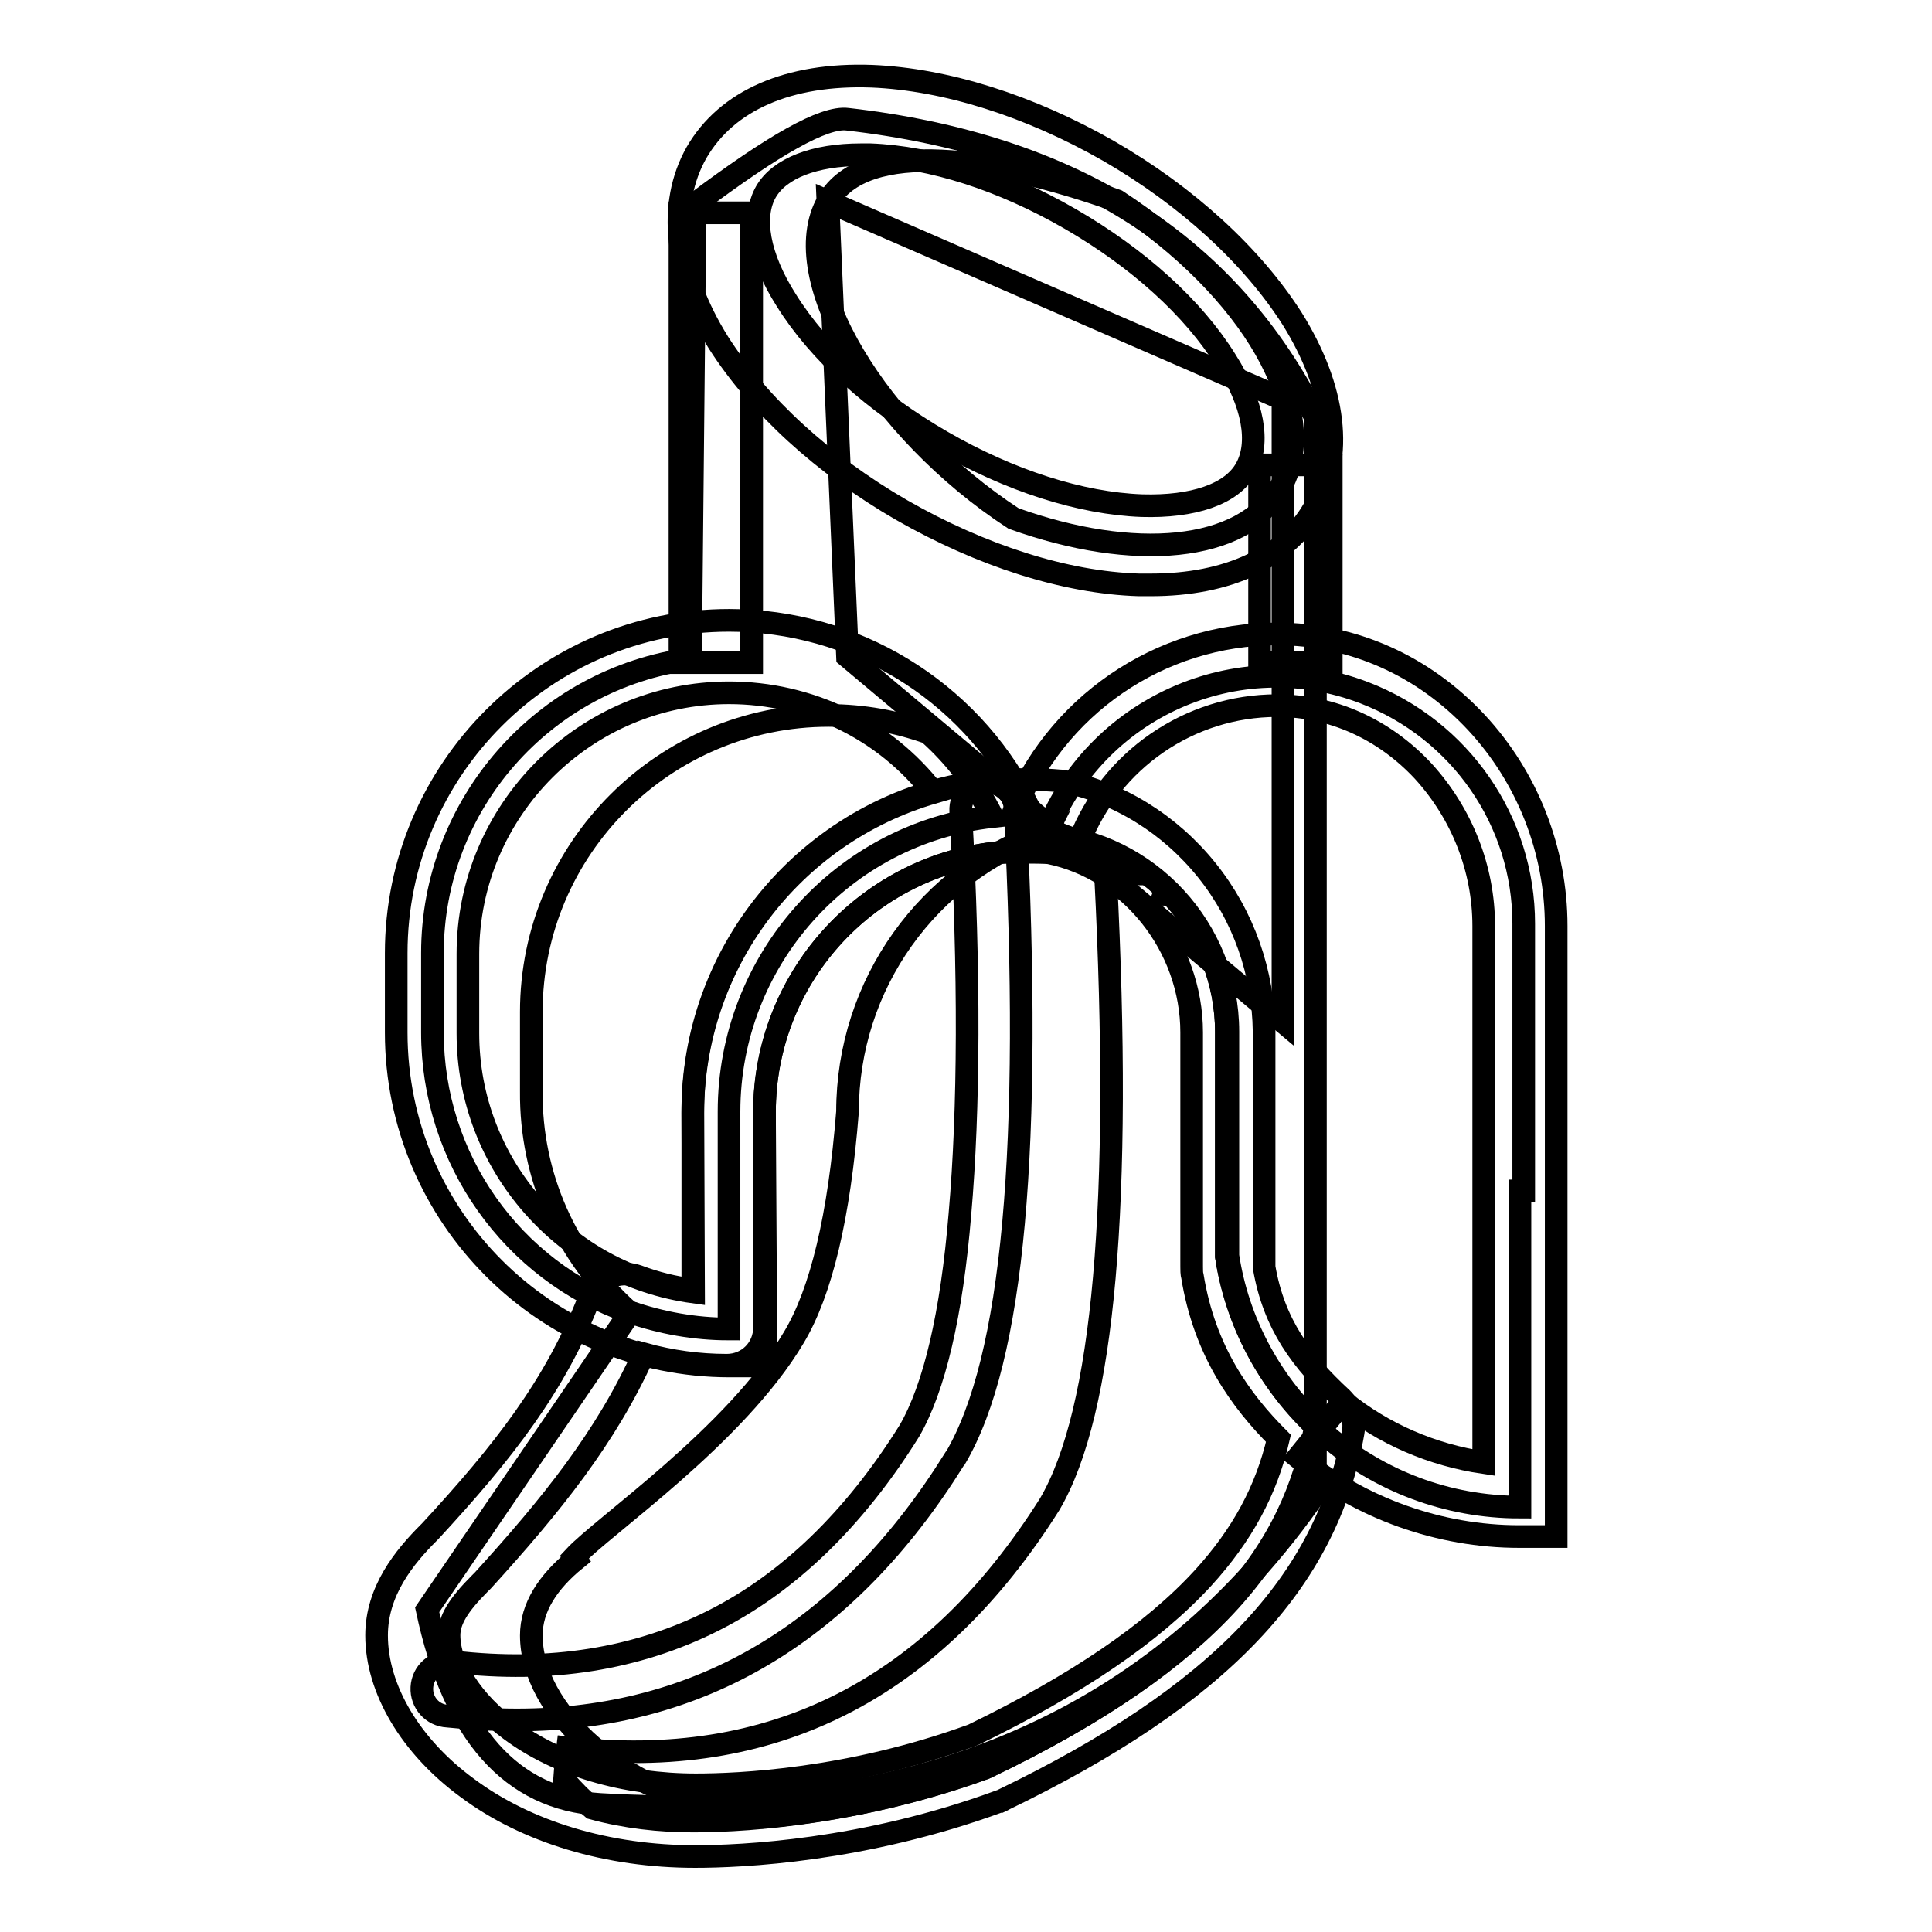 <?xml version="1.0" encoding="utf-8"?>
<!-- Svg Vector Icons : http://www.onlinewebfonts.com/icon -->
<!DOCTYPE svg PUBLIC "-//W3C//DTD SVG 1.1//EN" "http://www.w3.org/Graphics/SVG/1.1/DTD/svg11.dtd">
<svg version="1.1" xmlns="http://www.w3.org/2000/svg" xmlns:xlink="http://www.w3.org/1999/xlink" x="0px" y="0px" viewBox="0 0 256 256" enable-background="new 0 0 256 256" xml:space="preserve">
<g> <path stroke-width="3" fill-opacity="0" stroke="#000000"  d="M83.5,173.9c-15.7-5.5-26.2-20.4-26.2-37.1v-10.5c0-19.7,14.7-36.4,34.2-39L92.1,27 c10.4-7.8,17.1-11.6,20.2-11.2c29.8,3.4,50.5,16.5,62,39.5v142.6c-20.8,30-52.4,43.7-94.8,41.2c-11.7-0.7-19.4-9.3-22.9-25.8 L83.5,173.9z"/> <path stroke-width="3" fill-opacity="0" stroke="#000000"  d="M138.8,110.1c-0.1,0.2-0.1,0.4-0.2,0.5c13.6,1.1,24.1,12.5,24.1,26.1v29.7c1.3,8.6,5.5,16.5,11.8,22.5 c-2.8,16.2-13.5,30.8-43.8,45.3c-9.6,3.5-19.6,5.7-29.7,6.6c-19.1-2.4-30.6-14.4-30.6-24.1c0-3.7,2.2-7.1,5.9-10.1l-0.2-0.3 c3.8-4.1,21.4-16.1,29.1-29.1c3.6-6,6-16,7.1-29.9C112.3,130.5,122.9,115.6,138.8,110.1L138.8,110.1z"/> <path stroke-width="3" fill-opacity="0" stroke="#000000"  d="M152.1,115.8c0.8,0.6,1.6,1.3,2.4,2c-0.1,0.2-0.2,0.4-0.3,0.7c0.3,0,0.7,0.1,1,0.1 c4.7,4.9,7.3,11.4,7.3,18.2v29.7c1.3,8.6,5.5,16.5,11.8,22.5c-2.8,16.2-13.5,30.8-43.8,45.3c-15.7,5.7-30.5,7-38.6,7 c-4.5,0-9-0.5-13.4-1.7c-1.3-1.1-2.6-2.4-3.7-3.7c0.1-1.4,0.2-2.8,0.4-4.3c27.1,3.1,48.4-7.7,63.9-32.3c7.2-12.3,9.6-40,7.4-83.2 l0.5-0.1l-0.1-0.2L152.1,115.8z"/> <path stroke-width="3" fill-opacity="0" stroke="#000000"  d="M83.3,173.8c-8.3-7.4-13-18-12.9-29.2v-10.5c0-21.7,17.7-39.3,39.4-39.3c4.5,0,9,0.8,13.2,2.3 c3.5,3.1,6.4,6.9,8.5,11.1c-19.9,2.2-34.9,19.1-34.9,39.1v28.8C92.1,176.1,87.6,175.3,83.3,173.8z M138.5,110.7 c6.5-16.9,25.4-25.4,42.3-18.9c12.7,4.9,21.1,17,21.1,30.6v35.4h-0.5v41.9c-19.4,0-35.9-14.1-38.9-33.2v-29.6 C162.6,123.2,152.1,111.8,138.5,110.7z"/> <path stroke-width="3" fill-opacity="0" stroke="#000000"  d="M109.7,26.7L170,52.9v82.5L112.3,87L109.7,26.7z"/> <path stroke-width="3" fill-opacity="0" stroke="#000000"  d="M148,26.6c17.8,11.6,27.4,28.1,21.6,38.1c-4.9,8.5-19.4,9.7-35.3,4c-17.8-11.6-30.4-32-24.6-42 C114.6,18.2,132.1,20.9,148,26.6L148,26.6z"/> <path stroke-width="3" fill-opacity="0" stroke="#000000"  d="M90.1,28.2h9.5v59.6h-9.5V28.2z"/> <path stroke-width="3" fill-opacity="0" stroke="#000000"  d="M166.9,61.6h9.5v26.2h-9.5V61.6z"/> <path stroke-width="3" fill-opacity="0" stroke="#000000"  d="M152.5,77.5c-0.5,0-1.1,0-1.6,0c-9.8-0.3-20.9-3.9-31.4-9.9c-10.4-6-19-13.9-24.3-22.2 c-5.8-9.3-6.8-18.3-2.9-25.2c4-6.9,12.2-10.5,23.2-10.1c9.8,0.4,20.9,3.9,31.4,9.9c10.4,6,19,13.9,24.3,22.2 c5.8,9.3,6.9,18.3,2.9,25.2C170.4,73.9,162.7,77.5,152.5,77.5L152.5,77.5z M114.1,20.5c-6.2,0-10.8,1.8-12.6,4.9 c-1.9,3.3-1,8.6,2.7,14.4c4.3,6.9,11.6,13.5,20.6,18.7c9,5.2,18.4,8.2,26.5,8.5c6.8,0.2,11.9-1.5,13.8-4.9s1-8.6-2.7-14.4 c-4.3-6.9-11.6-13.5-20.6-18.7c-9-5.2-18.4-8.2-26.5-8.5C114.9,20.5,114.5,20.5,114.1,20.5L114.1,20.5z M92.1,246 c-11.5,0-22.3-3.2-30.2-9.1c-7.5-5.5-12-13.1-12-20.2c0-5.9,3.7-10.4,6.9-13.6l0.2-0.2c9.7-10.5,16.6-19.3,21.1-30.9 c1-2.5,3.8-3.8,6.4-2.9c2.4,0.9,4.8,1.5,7.3,1.8v-23.7c0-22.4,16.9-41.3,39.2-43.8c0.5-0.1,1-0.1,1.6-0.1c0.8,0,1.7,0,2.7,0h0.2 c4.1,0,4.8,0.2,5.3,0.2c7.4,1.5,14.2,5.7,19.1,11.8c4.9,6.1,7.5,13.6,7.6,21.4v31.2c1.3,7.6,5,12.5,10.3,17.4 c1.2,1.2,1.8,2.8,1.5,4.5c-3.5,19.9-17.8,34.9-46.4,48.7c-0.1,0.1-0.2,0.1-0.4,0.2l-0.1,0C114.4,245.3,98.2,246,92.1,246L92.1,246z  M85.3,179.4c-5,11.1-12.3,20.1-21.3,30c-0.1,0.1-0.3,0.3-0.4,0.4c-2.9,2.9-4.1,4.9-4.1,6.9c0,4,3.1,8.8,8.1,12.5 c6.3,4.7,15.1,7.3,24.6,7.3c5.6,0,20.3-0.6,36.7-6.6c13.8-6.7,23.8-13.5,30.5-20.8c5.2-5.7,8.4-11.6,10-18.5 c-5-5-9.8-11.6-11.4-21.5c-0.1-0.4-0.1-0.4-0.1-2.4v-29.9c0-11.4-8.1-21.6-18.9-23.8c-1.1-0.1-5.6-0.1-6.8,0H132 c-17.5,2-30.7,16.8-30.7,34.3v28.6c0,2.8-2.2,5-5,5c0,0,0,0,0,0h0C92.6,180.9,88.9,180.4,85.3,179.4L85.3,179.4z M128.6,230 L128.6,230L128.6,230z"/> <path stroke-width="3" fill-opacity="0" stroke="#000000"  d="M101.5,181h-4.8c-24.4,0-44.2-19.8-44.2-44.2v-10.5c0-24.3,19.8-44.1,44.1-44.1c16.5,0,31.6,9.1,39.2,23.8 l3.2,6.2L132,113c-17.5,2-30.7,16.8-30.7,34.4L101.5,181z M96.6,91.8c-19,0-34.6,15.5-34.6,34.6v10.5c0,17.5,13,32,29.9,34.3 l-0.1-23.7c0-19.7,13-37,31.9-42.5C117.2,96.6,107.2,91.8,96.6,91.8L96.6,91.8z"/> <path stroke-width="3" fill-opacity="0" stroke="#000000"  d="M206.1,203.6h-4.8c-10.5,0-21-3.7-29.3-10.5l6-7.4c5.3,4.3,11.8,7.1,18.6,8.1v-71.1c0-7.6-2.9-14.9-8-20.5 c-5.2-5.6-12.1-8.7-19.4-8.7c-11.6,0-22,7.2-26.2,18l-8.9-3.4c5.6-14.5,19.5-24.1,35.1-24.1c10,0,19.4,4.2,26.4,11.7 c6.8,7.3,10.6,17,10.6,27V203.6z"/> <path stroke-width="3" fill-opacity="0" stroke="#000000"  d="M68.5,227.9c-3.1,0-6.2-0.2-9.2-0.5c-2-0.1-3.5-1.8-3.4-3.8c0.1-2,1.8-3.5,3.8-3.4c0.1,0,0.3,0,0.4,0 c12.8,1.5,24.3-0.4,34.3-5.4c10-5,18.8-13.5,26.1-25.2c3.3-5.7,5.6-15.4,6.7-28.8c1.2-13.8,1.3-31.7,0.1-53.3 c-0.1-2,1.4-3.7,3.4-3.8c2-0.1,3.7,1.4,3.8,3.4c2.3,44.8-0.2,73-7.9,86.1l-0.1,0.1C112.2,216.3,92.7,227.9,68.5,227.9L68.5,227.9z" /></g>
</svg>